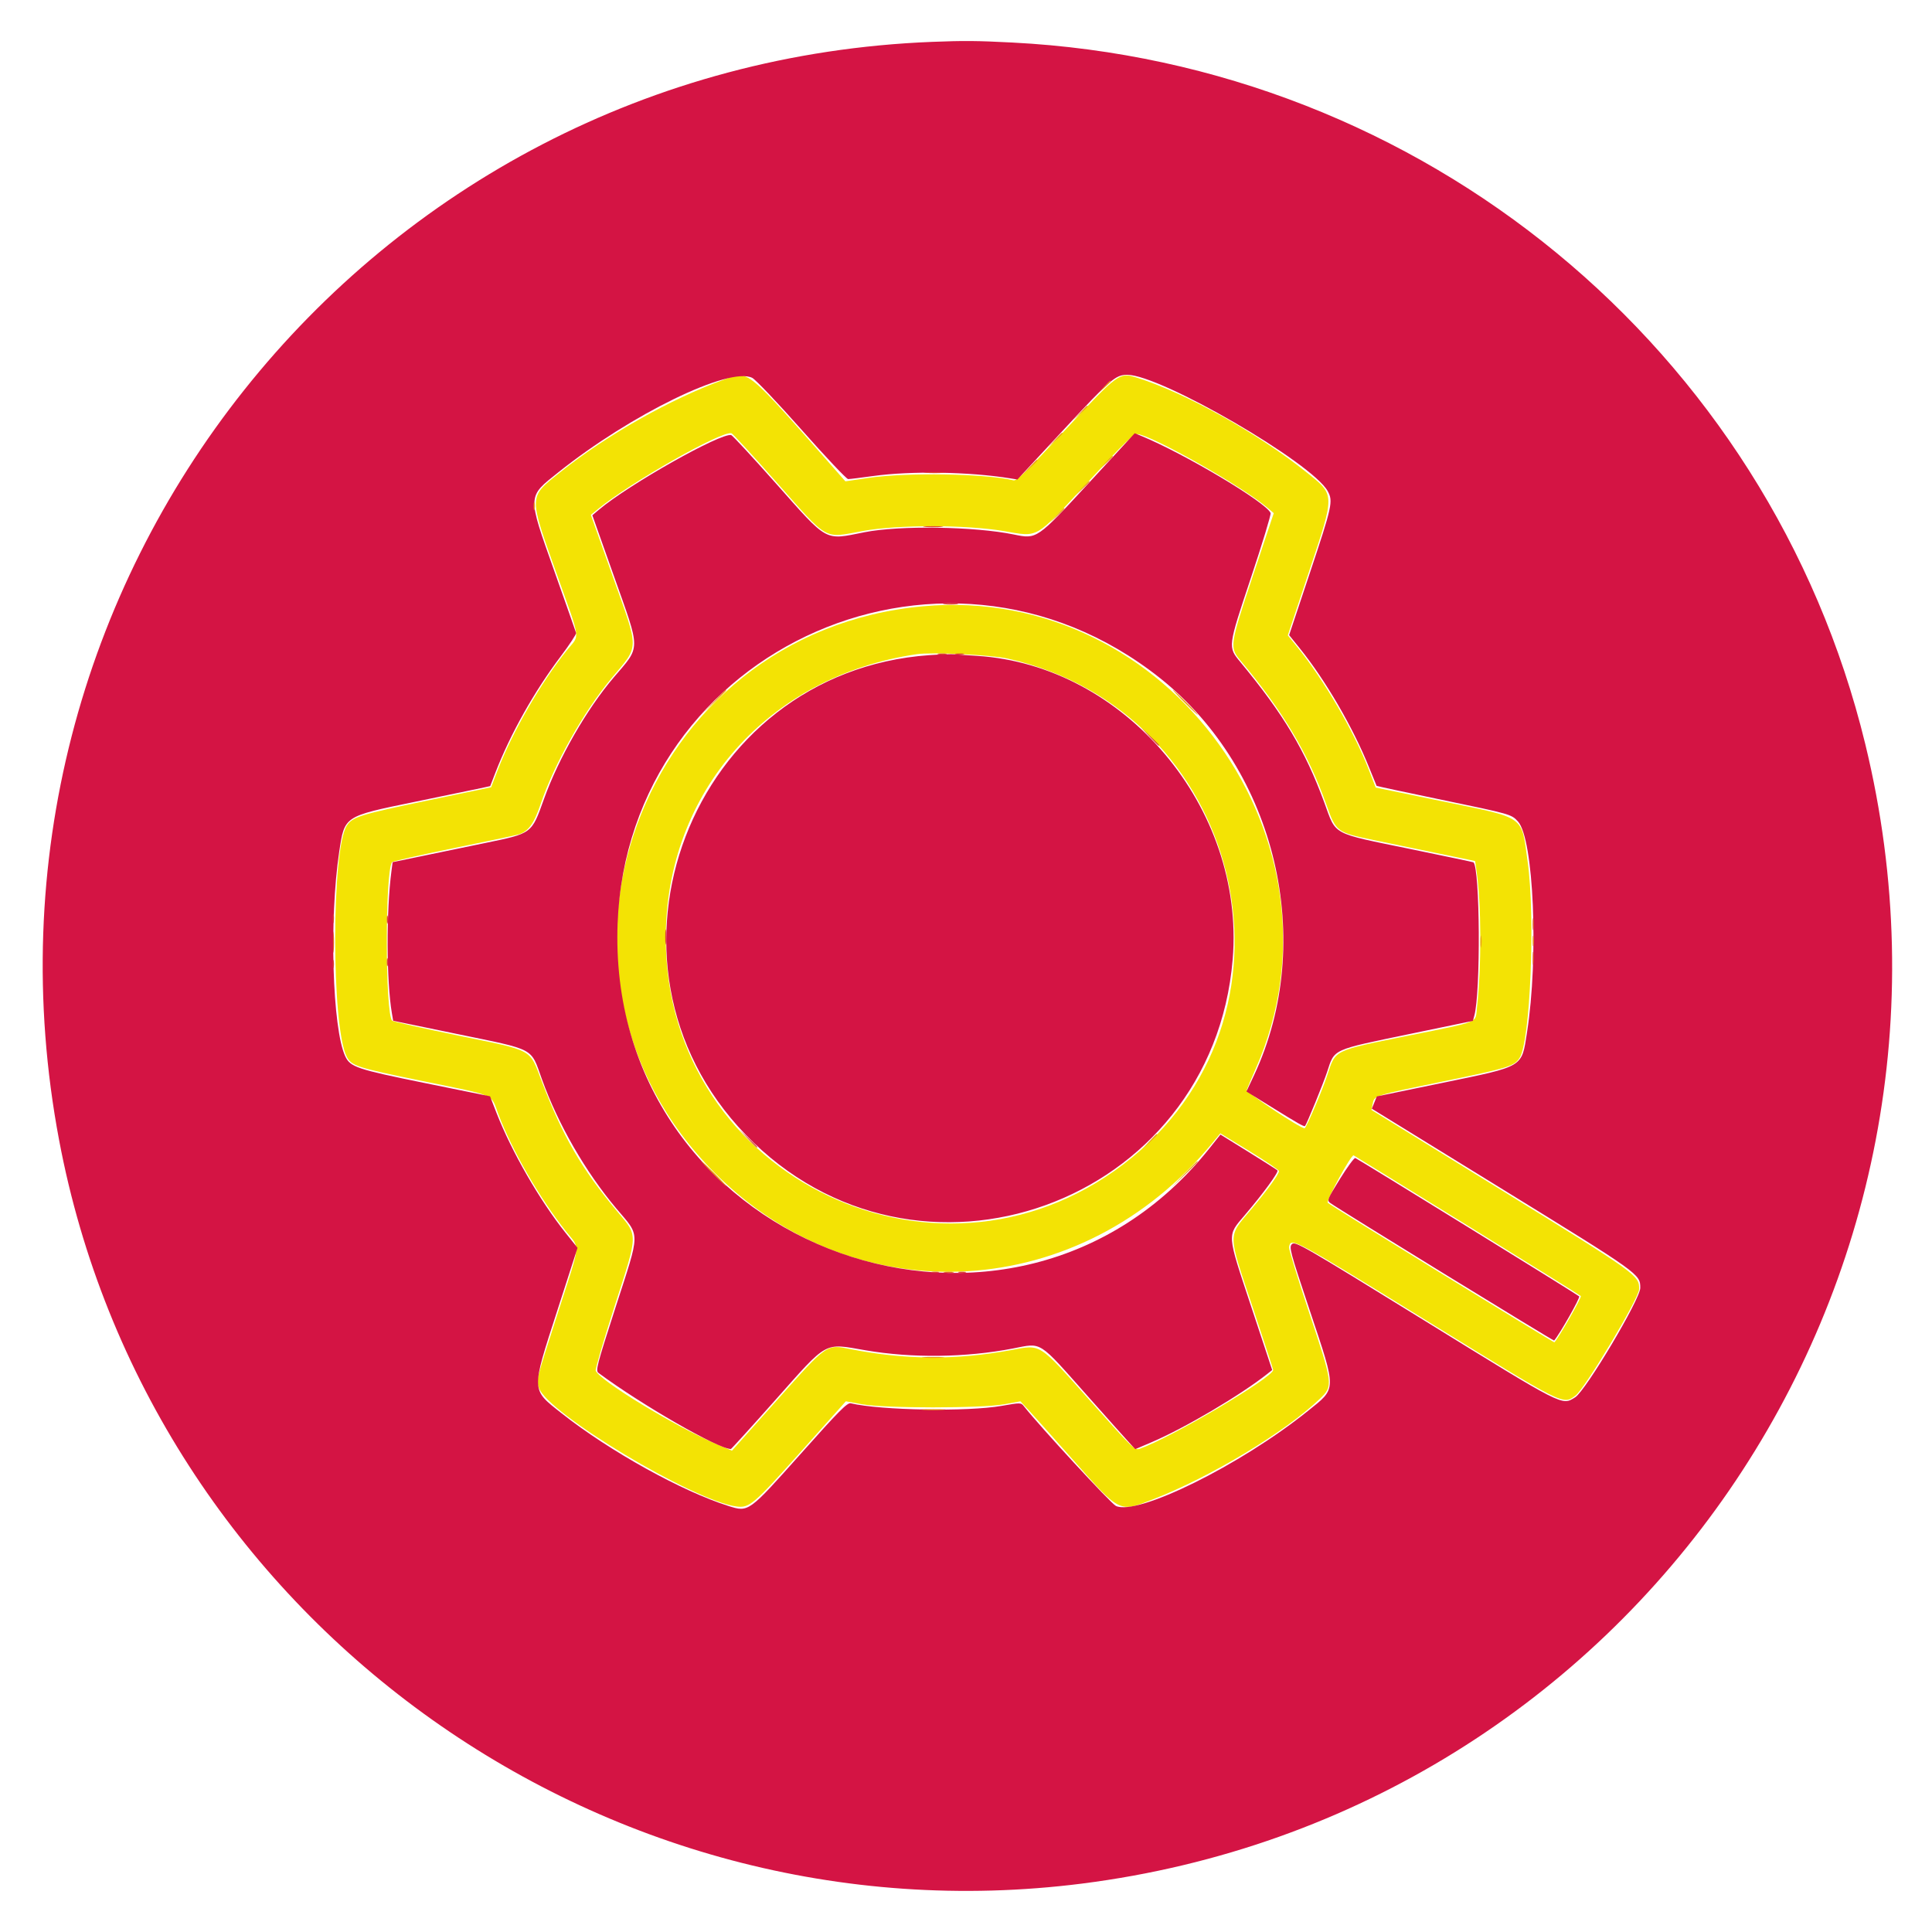 <svg id="svg" version="1.1" xmlns="http://www.w3.org/2000/svg" xmlns:xlink="http://www.w3.org/1999/xlink" width="400" height="400" viewBox="0, 0, 400,400"><g id="svgg"><path id="path0" d="M150.000 78.555 C 139.010 82.504,125.674 90.036,116.000 97.760 C 109.393 103.035,109.416 102.429,115.197 118.657 C 120.377 133.195,120.109 131.225,117.369 134.629 C 112.020 141.272,106.078 151.572,103.018 159.504 L 101.670 163.000 88.061 165.837 C 74.542 168.656,72.978 169.146,71.802 170.940 C 68.608 175.815,68.595 212.603,71.785 218.771 C 72.769 220.675,73.876 221.033,87.213 223.764 C 103.112 227.020,101.537 226.340,103.168 230.652 C 106.016 238.183,111.733 248.088,117.209 254.979 C 120.146 258.674,120.325 256.807,115.624 271.432 C 110.838 286.323,111.015 285.627,111.583 287.348 C 113.303 292.560,143.502 310.697,152.460 311.899 C 155.149 312.259,155.992 311.544,165.750 300.619 L 175.122 290.125 178.461 290.734 C 183.183 291.595,203.214 291.596,207.933 290.735 L 211.265 290.127 212.979 291.963 C 213.922 292.974,217.955 297.490,221.943 302.000 C 231.987 313.358,231.619 313.176,238.823 310.377 C 250.675 305.772,266.189 296.411,273.300 289.574 C 276.054 286.926,276.016 286.627,270.991 271.593 C 268.676 264.667,266.831 258.658,266.891 258.241 C 267.199 256.093,267.507 256.257,295.011 273.216 C 324.200 291.213,323.545 290.883,326.194 288.936 C 328.134 287.511,339.315 268.822,339.360 266.930 C 339.428 264.078,339.093 263.836,310.843 246.400 L 283.948 229.800 284.181 228.613 C 284.538 226.800,284.263 226.889,298.665 223.921 C 312.332 221.104,313.490 220.750,314.606 219.047 C 316.832 215.650,317.896 189.862,316.284 178.400 C 314.915 168.671,316.094 169.506,298.676 165.912 L 284.826 163.054 283.358 159.264 C 280.294 151.358,274.087 140.736,268.519 133.870 L 266.629 131.540 270.915 118.663 C 276.471 101.968,276.485 102.582,270.439 97.737 C 260.289 89.605,245.324 81.277,235.239 78.148 C 231.754 77.067,231.497 77.257,220.529 89.040 C 212.526 97.638,210.497 99.612,209.827 99.448 C 204.104 98.050,187.745 97.776,179.813 98.946 L 175.026 99.652 173.413 97.820 C 154.095 75.880,155.113 76.718,150.000 78.555 M160.553 99.600 C 171.721 112.213,170.380 111.448,178.660 109.933 C 185.847 108.619,199.989 108.626,207.800 109.948 C 215.173 111.196,214.075 111.834,225.242 99.800 C 233.080 91.353,234.679 89.813,235.544 89.887 C 238.552 90.142,257.274 100.754,262.359 105.086 L 263.719 106.244 259.412 119.164 C 254.609 133.574,254.540 134.030,256.782 136.701 C 265.633 147.250,270.802 155.913,274.594 166.556 C 276.623 172.251,276.739 172.338,284.448 173.933 C 287.831 174.633,293.930 175.894,298.000 176.735 L 305.399 178.263 305.691 180.232 C 306.709 187.102,306.749 200.215,305.778 208.734 C 305.419 211.880,306.648 211.387,291.600 214.422 C 275.935 217.582,276.549 217.283,274.805 222.600 C 273.761 225.780,270.421 233.600,270.106 233.600 C 269.153 233.600,257.977 226.152,258.140 225.626 C 258.247 225.282,259.076 223.316,259.983 221.259 C 280.586 174.470,242.030 120.881,191.102 125.522 C 132.369 130.876,106.491 201.270,147.977 242.833 C 177.499 272.408,223.902 269.611,251.027 236.621 L 252.654 234.642 258.727 238.355 C 262.067 240.397,264.800 242.245,264.800 242.462 C 264.800 243.093,262.466 246.313,259.147 250.262 C 254.112 256.252,254.096 254.905,259.400 270.800 C 261.710 277.722,263.600 283.497,263.600 283.633 C 263.600 285.179,242.379 297.716,235.994 299.942 C 234.925 300.315,234.629 300.030,225.813 290.141 C 214.856 277.849,215.644 278.356,209.306 279.528 C 198.023 281.616,187.411 281.557,176.227 279.345 C 171.037 278.319,171.462 278.026,160.792 289.983 L 151.545 300.346 148.272 298.950 C 139.620 295.257,124.125 285.832,123.339 283.784 C 123.221 283.479,124.963 277.526,127.208 270.555 C 132.197 255.068,132.170 256.040,127.754 250.771 C 120.450 242.055,116.554 235.346,112.223 224.031 C 109.526 216.986,110.777 217.678,94.801 214.388 C 87.478 212.880,81.351 211.501,81.184 211.323 C 79.735 209.775,79.710 180.617,81.155 178.512 C 81.290 178.316,86.920 177.031,93.666 175.655 C 100.413 174.280,106.543 172.986,107.289 172.780 C 109.352 172.210,110.551 170.573,111.962 166.400 C 114.746 158.167,120.871 147.289,126.560 140.478 C 132.454 133.420,132.438 135.022,126.767 119.069 L 122.334 106.600 123.800 105.400 C 130.562 99.863,149.344 89.190,151.438 89.694 C 151.679 89.753,155.781 94.210,160.553 99.600 M208.600 136.346 C 256.884 147.102,272.246 208.547,234.418 239.610 C 195.628 271.462,137.837 244.290,137.837 194.200 C 137.837 163.960,159.067 139.955,189.800 135.445 C 192.943 134.983,205.101 135.566,208.600 136.346 M303.640 253.608 C 316.474 261.532,327.118 268.158,327.292 268.332 C 327.522 268.562,322.686 277.030,321.821 277.910 C 321.690 278.044,275.607 249.679,274.897 249.027 C 274.497 248.660,279.642 239.200,280.241 239.200 C 280.276 239.200,290.806 245.683,303.640 253.608 " stroke="none" fill="#f3e304" fill-rule="evenodd"></path><path id="path1" d="M193.000 8.667 C 75.838 13.268,-9.495 120.579,12.227 236.000 C 30.803 334.703,124.221 402.627,224.000 389.979 C 337.978 375.531,413.370 265.866,386.188 154.064 C 366.282 72.190,294.507 13.150,209.600 8.807 C 202.223 8.429,199.606 8.407,193.000 8.667 M155.740 78.231 C 156.433 78.578,161.050 83.437,166.000 89.027 C 170.950 94.618,175.270 99.192,175.600 99.193 C 175.930 99.193,178.270 98.905,180.800 98.552 C 188.534 97.473,200.671 97.673,209.022 99.016 L 210.644 99.277 220.147 89.036 C 229.937 78.486,230.963 77.600,233.383 77.600 C 240.295 77.600,271.700 95.832,274.900 101.703 C 276.030 103.777,275.813 104.776,271.249 118.452 L 266.899 131.490 269.119 134.245 C 274.427 140.831,280.111 150.592,283.418 158.800 C 284.260 160.890,284.976 162.646,285.010 162.702 C 285.043 162.758,291.144 164.064,298.567 165.605 C 312.795 168.558,312.904 168.589,314.264 170.063 C 317.542 173.616,318.598 198.202,316.144 213.800 C 314.998 221.082,315.661 220.688,298.652 224.196 L 285.056 227.000 284.538 228.272 L 284.021 229.544 310.510 245.860 C 339.645 263.806,339.600 263.774,339.600 266.660 C 339.600 268.967,328.302 287.942,326.122 289.298 C 323.323 291.039,324.029 291.398,294.983 273.456 C 269.921 257.975,268.155 256.953,267.501 257.566 C 266.839 258.185,267.037 258.924,271.201 271.403 C 276.782 288.130,276.801 287.295,270.745 292.157 C 256.785 303.364,235.475 313.897,231.029 311.787 C 230.016 311.306,215.379 295.441,211.987 291.146 C 211.387 290.387,211.292 290.385,207.387 291.070 C 200.297 292.313,182.370 292.008,176.141 290.537 C 175.427 290.368,173.695 292.116,165.819 300.958 C 154.997 313.106,154.993 313.109,150.884 311.819 C 141.207 308.782,126.222 300.464,116.275 292.608 C 109.914 287.584,109.939 288.189,115.387 271.319 L 119.573 258.354 117.117 255.277 C 111.739 248.541,105.902 238.403,102.786 230.389 L 101.460 226.977 88.030 224.248 C 73.829 221.362,72.524 220.924,71.480 218.694 C 68.814 212.998,68.139 190.272,70.224 176.400 C 71.350 168.903,71.140 169.043,85.800 166.029 C 92.180 164.718,98.320 163.445,99.445 163.201 L 101.490 162.757 102.604 159.879 C 105.680 151.929,110.599 143.180,116.095 135.884 C 117.913 133.471,119.343 131.295,119.273 131.049 C 119.204 130.802,117.179 125.044,114.773 118.254 C 109.144 102.363,109.120 102.958,115.600 97.786 C 130.663 85.764,150.999 75.857,155.740 78.231 M225.566 99.845 C 214.642 111.681,214.690 111.648,209.943 110.670 C 201.784 108.990,186.282 108.750,179.000 110.191 C 170.574 111.858,171.575 112.411,160.567 100.000 C 155.787 94.610,151.657 90.146,151.390 90.081 C 149.259 89.557,130.207 100.302,124.019 105.517 L 122.638 106.681 127.119 119.314 C 132.688 135.014,132.692 133.661,127.063 140.260 C 121.487 146.796,115.684 156.905,112.633 165.400 C 110.017 172.682,110.240 172.515,100.365 174.553 C 96.314 175.389,90.365 176.619,87.145 177.288 L 81.289 178.503 81.045 180.352 C 79.959 188.581,80.003 203.162,81.135 209.771 L 81.404 211.343 94.454 214.036 C 111.093 217.470,109.799 216.783,112.205 223.460 C 115.576 232.814,121.201 242.589,127.580 250.176 C 132.640 256.195,132.654 254.523,127.411 270.771 C 123.547 282.748,123.279 283.782,123.913 284.252 C 132.871 290.888,148.731 300.000,151.322 300.000 C 151.429 300.000,155.522 295.490,160.419 289.979 C 171.556 277.442,170.438 278.062,179.200 279.563 C 188.832 281.214,199.898 281.080,209.687 279.197 C 215.853 278.010,214.780 277.324,225.328 289.200 C 229.724 294.150,233.711 298.612,234.187 299.117 L 235.051 300.033 238.426 298.593 C 245.283 295.668,256.862 288.832,262.396 284.442 L 263.393 283.651 259.038 270.497 C 253.944 255.107,254.002 255.948,257.733 251.562 C 261.589 247.031,264.793 242.633,264.474 242.314 C 264.316 242.156,261.597 240.422,258.433 238.462 L 252.681 234.898 250.409 237.749 C 209.913 288.570,127.714 259.237,127.814 194.000 C 127.904 135.755,194.450 104.027,240.200 140.417 C 264.226 159.527,272.597 194.962,259.624 222.645 L 258.059 225.984 263.130 229.125 C 268.796 232.635,270.011 233.325,270.194 233.132 C 270.518 232.790,273.982 224.301,274.763 221.933 C 276.362 217.087,275.538 217.462,292.177 214.010 L 304.953 211.360 305.257 210.226 C 306.573 205.304,306.422 179.889,305.069 178.536 C 305.023 178.490,299.139 177.249,291.993 175.779 C 275.453 172.375,276.713 173.054,274.199 166.200 C 270.225 155.366,265.790 147.938,256.814 137.085 C 254.197 133.920,254.179 134.063,258.997 119.608 C 261.350 112.549,263.181 106.526,263.065 106.224 C 262.241 104.079,245.364 94.005,236.366 90.288 L 234.932 89.696 225.566 99.845 M192.400 135.642 C 142.980 139.105,119.944 199.242,154.372 234.915 C 189.667 271.487,251.025 249.391,255.217 198.600 C 257.805 167.239,232.853 137.675,202.200 135.784 C 200.220 135.661,198.150 135.513,197.600 135.454 C 197.050 135.396,194.710 135.480,192.400 135.642 M277.437 244.062 C 274.799 248.320,274.709 248.544,275.437 249.081 C 277.142 250.335,321.650 277.682,321.767 277.546 C 322.932 276.199,327.209 268.650,326.951 268.398 C 326.548 268.004,281.208 239.987,280.600 239.757 C 280.380 239.674,278.957 241.611,277.437 244.062 " stroke="none" fill="#d41444" fill-rule="evenodd"></path><path id="path2" d="M317.314 191.400 C 317.317 192.500,317.395 192.903,317.487 192.295 C 317.579 191.686,317.577 190.786,317.482 190.295 C 317.387 189.803,317.311 190.300,317.314 191.400 M68.942 195.000 C 68.941 196.980,69.008 197.840,69.092 196.912 C 69.176 195.984,69.177 194.364,69.095 193.312 C 69.012 192.260,68.943 193.020,68.942 195.000 M317.320 198.400 C 317.320 199.610,317.395 200.105,317.487 199.500 C 317.578 198.895,317.578 197.905,317.487 197.300 C 317.395 196.695,317.320 197.190,317.320 198.400 M195.500 263.482 C 195.995 263.578,196.805 263.578,197.300 263.482 C 197.795 263.387,197.390 263.309,196.400 263.309 C 195.410 263.309,195.005 263.387,195.500 263.482 " stroke="none" fill="#e26628" fill-rule="evenodd"></path><path id="path3" d="M228.575 80.100 L 227.400 81.400 228.700 80.225 C 229.415 79.579,230.000 78.994,230.000 78.925 C 230.000 78.616,229.670 78.888,228.575 80.100 M223.578 85.500 L 222.200 87.000 223.700 85.622 C 225.096 84.338,225.384 84.000,225.078 84.000 C 225.012 84.000,224.337 84.675,223.578 85.500 M218.378 91.100 L 217.000 92.600 218.500 91.222 C 219.896 89.938,220.184 89.600,219.878 89.600 C 219.812 89.600,219.137 90.275,218.378 91.100 M228.975 95.700 L 227.800 97.000 229.100 95.825 C 229.815 95.179,230.400 94.594,230.400 94.525 C 230.400 94.216,230.070 94.488,228.975 95.700 M213.178 96.700 L 211.800 98.200 213.300 96.822 C 214.696 95.538,214.984 95.200,214.678 95.200 C 214.612 95.200,213.937 95.875,213.178 96.700 M223.978 101.100 L 222.600 102.600 224.100 101.222 C 225.496 99.938,225.784 99.600,225.478 99.600 C 225.412 99.600,224.737 100.275,223.978 101.100 M110.493 104.800 C 110.493 105.570,110.575 105.885,110.676 105.500 C 110.776 105.115,110.776 104.485,110.676 104.100 C 110.575 103.715,110.493 104.030,110.493 104.800 M218.778 106.700 L 217.400 108.200 218.900 106.822 C 220.296 105.538,220.584 105.200,220.278 105.200 C 220.212 105.200,219.537 105.875,218.778 106.700 M147.787 145.300 L 145.400 147.800 147.900 145.413 C 150.222 143.195,150.583 142.800,150.287 142.800 C 150.226 142.800,149.101 143.925,147.787 145.300 M245.200 145.400 C 246.617 146.830,247.867 148.000,247.977 148.000 C 248.087 148.000,247.017 146.830,245.600 145.400 C 244.183 143.970,242.933 142.800,242.823 142.800 C 242.713 142.800,243.783 143.970,245.200 145.400 M306.514 195.000 C 306.517 196.100,306.595 196.503,306.687 195.895 C 306.779 195.286,306.777 194.386,306.682 193.895 C 306.587 193.403,306.511 193.900,306.514 195.000 M317.309 194.800 C 317.309 195.790,317.387 196.195,317.482 195.700 C 317.578 195.205,317.578 194.395,317.482 193.900 C 317.387 193.405,317.309 193.810,317.309 194.800 M237.978 236.300 L 236.600 237.800 238.100 236.422 C 239.496 235.138,239.784 234.800,239.478 234.800 C 239.412 234.800,238.737 235.475,237.978 236.300 M147.600 243.000 C 149.017 244.430,150.267 245.600,150.377 245.600 C 150.487 245.600,149.417 244.430,148.000 243.000 C 146.583 241.570,145.333 240.400,145.223 240.400 C 145.113 240.400,146.183 241.570,147.600 243.000 M244.989 243.300 L 242.200 246.200 245.100 243.411 C 247.794 240.820,248.183 240.400,247.889 240.400 C 247.828 240.400,246.523 241.705,244.989 243.300 M191.300 281.094 C 192.345 281.176,194.055 281.176,195.100 281.094 C 196.145 281.012,195.290 280.944,193.200 280.944 C 191.110 280.944,190.255 281.012,191.300 281.094 M191.100 291.895 C 192.255 291.976,194.145 291.976,195.300 291.895 C 196.455 291.814,195.510 291.748,193.200 291.748 C 190.890 291.748,189.945 291.814,191.100 291.895 " stroke="none" fill="#ea9c17" fill-rule="evenodd"></path><path id="path4" d="M191.712 97.895 C 192.764 97.977,194.384 97.976,195.312 97.892 C 196.240 97.808,195.380 97.741,193.400 97.742 C 191.420 97.743,190.660 97.812,191.712 97.895 M191.500 109.093 C 192.435 109.177,193.965 109.177,194.900 109.093 C 195.835 109.009,195.070 108.940,193.200 108.940 C 191.330 108.940,190.565 109.009,191.500 109.093 M195.500 125.089 C 196.215 125.178,197.385 125.178,198.100 125.089 C 198.815 125.001,198.230 124.928,196.800 124.928 C 195.370 124.928,194.785 125.001,195.500 125.089 M194.305 135.483 C 194.802 135.579,195.522 135.575,195.905 135.475 C 196.287 135.375,195.880 135.296,195.000 135.301 C 194.120 135.305,193.807 135.387,194.305 135.483 M197.905 135.483 C 198.402 135.579,199.122 135.575,199.505 135.475 C 199.887 135.375,199.480 135.296,198.600 135.301 C 197.720 135.305,197.407 135.387,197.905 135.483 M237.983 152.500 C 238.964 153.545,239.819 154.400,239.883 154.400 C 240.184 154.400,239.866 154.041,238.100 152.383 L 236.200 150.600 237.983 152.500 M68.901 190.200 C 68.905 191.080,68.987 191.393,69.083 190.895 C 69.179 190.398,69.175 189.678,69.075 189.295 C 68.975 188.913,68.896 189.320,68.901 190.200 M80.093 190.400 C 80.093 191.170,80.175 191.485,80.276 191.100 C 80.376 190.715,80.376 190.085,80.276 189.700 C 80.175 189.315,80.093 189.630,80.093 190.400 M137.728 194.000 C 137.728 195.430,137.801 196.015,137.889 195.300 C 137.978 194.585,137.978 193.415,137.889 192.700 C 137.801 191.985,137.728 192.570,137.728 194.000 M80.093 199.200 C 80.093 199.970,80.175 200.285,80.276 199.900 C 80.376 199.515,80.376 198.885,80.276 198.500 C 80.175 198.115,80.093 198.430,80.093 199.200 M68.893 199.600 C 68.893 200.370,68.975 200.685,69.076 200.300 C 69.176 199.915,69.176 199.285,69.076 198.900 C 68.975 198.515,68.893 198.830,68.893 199.600 M154.783 235.700 C 156.441 237.466,156.800 237.784,156.800 237.483 C 156.800 237.419,155.945 236.564,154.900 235.583 L 153.000 233.800 154.783 235.700 M192.900 263.476 C 193.285 263.576,193.915 263.576,194.300 263.476 C 194.685 263.375,194.370 263.293,193.600 263.293 C 192.830 263.293,192.515 263.375,192.900 263.476 M198.500 263.476 C 198.885 263.576,199.515 263.576,199.900 263.476 C 200.285 263.375,199.970 263.293,199.200 263.293 C 198.430 263.293,198.115 263.375,198.500 263.476 " stroke="none" fill="#dc4434" fill-rule="evenodd"></path></g></svg>